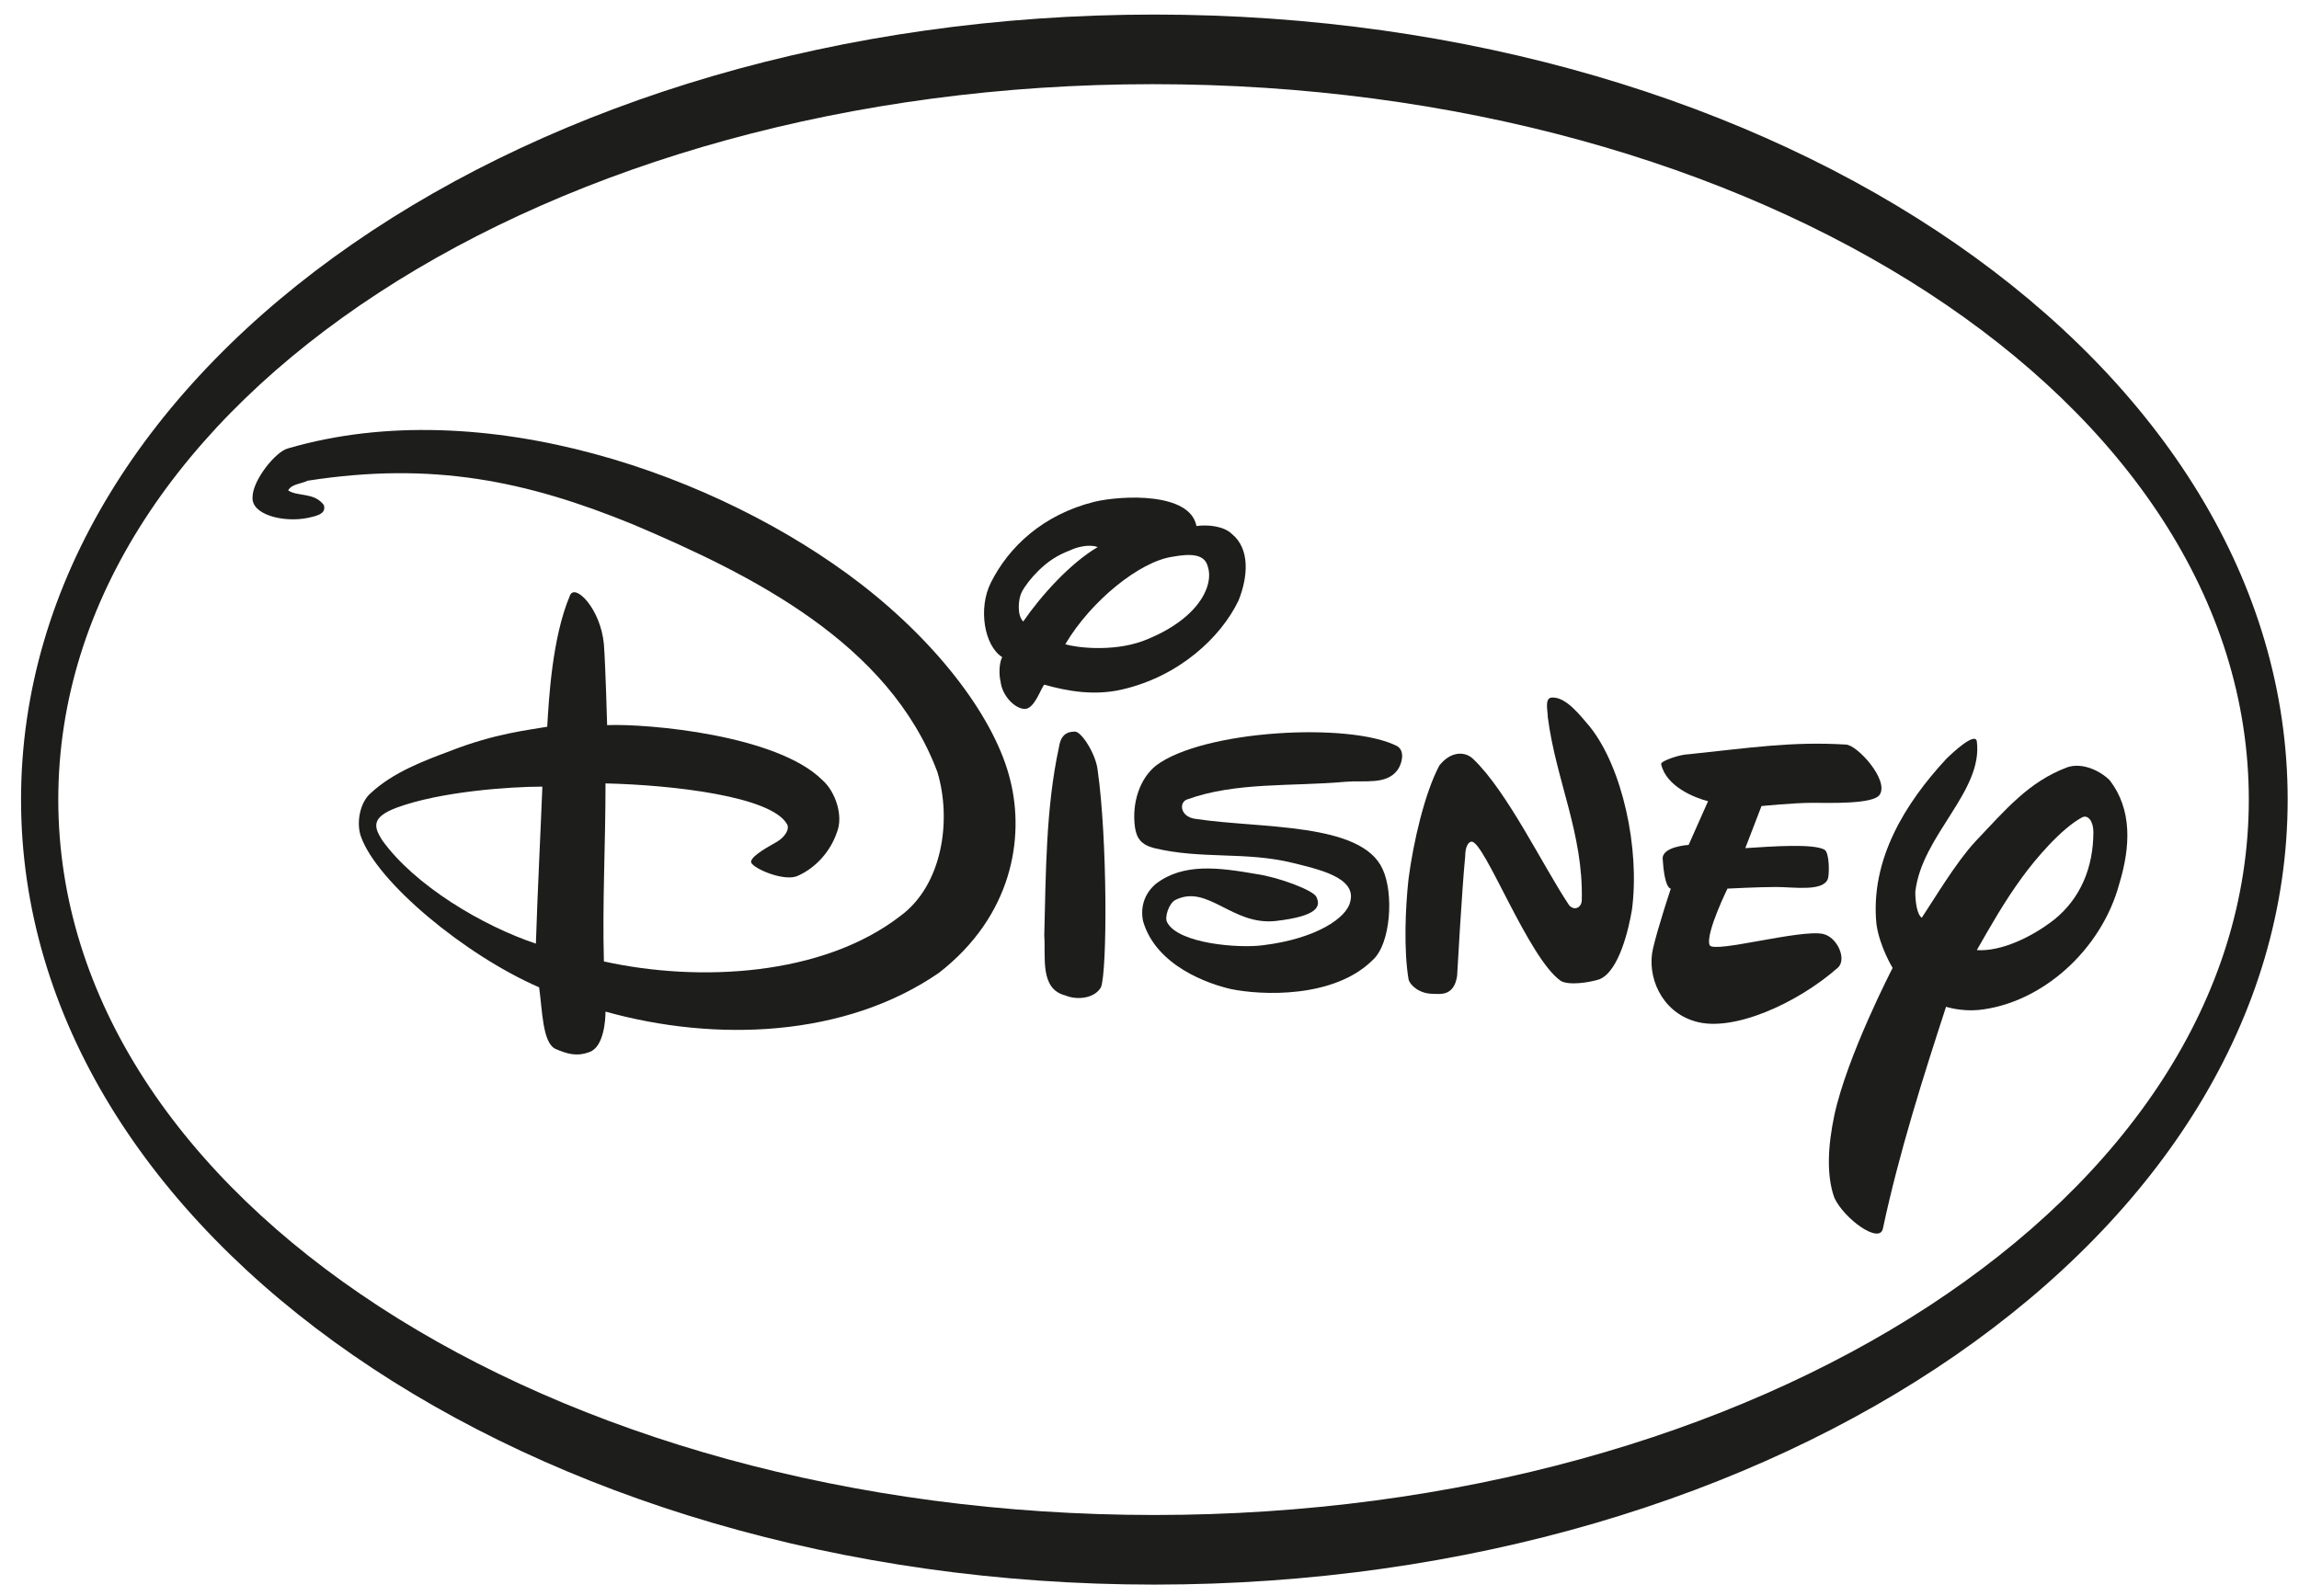 <?xml version="1.0" encoding="iso-8859-1"?>
<!-- Generator: Adobe Illustrator 27.8.0, SVG Export Plug-In . SVG Version: 6.00 Build 0)  -->
<svg version="1.0" id="Calque_1" xmlns="http://www.w3.org/2000/svg" xmlns:xlink="http://www.w3.org/1999/xlink" x="0px" y="0px"
	 width="142px" height="98.6px" viewBox="0 0 142 98.6" style="enable-background:new 0 0 142 98.6;" xml:space="preserve">
<style type="text/css">
	.Ombre_x0020_portée{fill:none;}
	.Arrondis_x0020_2 pt{fill:#FFFFFF;stroke:#000000;stroke-miterlimit:10;}
	.Miroir_x0020_dynamique X{fill:none;}
	.Biseau_x0020_adouci{fill:url(#SVGID_1_);}
	.Crépuscule{fill:#FFFFFF;}
	.Feuillage_GS{fill:#FFDD00;}
	.Pompadour_GS{fill-rule:evenodd;clip-rule:evenodd;fill:#51AEE2;}
	.st0{fill:#1D1D1C;}
</style>
<linearGradient id="SVGID_1_" gradientUnits="userSpaceOnUse" x1="-235.121" y1="-346.106" x2="-234.414" y2="-345.399">
	<stop  offset="0" style="stop-color:#E6E6EB"/>
	<stop  offset="0.174" style="stop-color:#E2E2E6"/>
	<stop  offset="0.352" style="stop-color:#D5D4D8"/>
	<stop  offset="0.532" style="stop-color:#C0BFC2"/>
	<stop  offset="0.714" style="stop-color:#A4A2A4"/>
	<stop  offset="0.895" style="stop-color:#828282"/>
	<stop  offset="1" style="stop-color:#6B6E6E"/>
</linearGradient>
<g>
	<g>
		<path class="st0" d="M62.4,48.2c-0.9-3.7-4.3-8.3-9.2-12.1c-8.8-6.8-23.4-11.9-35.4-8.4c-0.8,0.2-2.2,2-2.2,3
			c-0.1,1.1,1.9,1.6,3.4,1.3c0.4-0.1,1.2-0.2,1-0.8c-0.6-0.8-1.6-0.5-2.2-0.9c0.2-0.4,0.8-0.4,1.2-0.6c7.7-1.2,13.5,0,20.1,2.7
			c7.3,3.1,15.8,7.3,18.8,15.3c0.9,3,0.3,7-2.3,8.9c-4.8,3.7-12.4,4.1-18.3,2.8c-0.1-3.7,0.1-7.1,0.1-11c4.2,0.1,10.2,0.8,11.2,2.5
			c0.2,0.3-0.1,0.8-0.6,1.1c-0.9,0.5-1.7,1-1.6,1.3c0.2,0.4,2.1,1.2,2.9,0.8c1.1-0.5,2-1.5,2.4-2.7c0.4-1-0.1-2.5-0.9-3.2
			C48,45.4,40,44.7,37.5,44.8c0,0-0.1-3.7-0.2-5c-0.2-2.2-1.8-3.8-2.1-3c-1.1,2.6-1.3,6.4-1.4,8.1c-1.1,0.2-3.2,0.4-6,1.5
			c-1.6,0.6-3.5,1.3-4.9,2.6c-0.7,0.6-0.9,1.9-0.6,2.7c1,2.8,6.4,7.3,11,9.3c0.2,1.4,0.2,3.4,1,3.8c0.7,0.3,1.3,0.5,2.1,0.2
			c0.9-0.3,1-2,1-2.5c6.8,1.9,14.8,1.6,20.6-2.4C62.5,56.6,63.3,51.8,62.4,48.2 M33.1,58.3c-3.3-1.1-7.5-3.6-9.5-6.4
			c-0.5-0.8-0.7-1.4,0.9-2c2.7-1,7-1.3,9-1.3C33.4,51.2,33.2,55.1,33.1,58.3"/>
		<path class="st0" d="M67.8,47.6C68.4,51.8,68.4,60,68,61c-0.4,0.7-1.5,0.8-2.2,0.5c-1.6-0.4-1.2-2.4-1.3-3.7
			c0.1-3.9,0.1-7.9,0.9-11.6c0.1-0.7,0.4-1,1-1C66.8,45.2,67.7,46.6,67.8,47.6"/>
		<path class="st0" d="M72.1,57c0.7,1.3,4.4,1.6,5.9,1.4c3.3-0.4,5.2-1.7,5.4-2.7c0.4-1.5-2-2-3.6-2.4c-2.9-0.7-5.6-0.2-8.5-0.9
			c-0.8-0.2-1.1-0.6-1.2-1.3c-0.2-1.5,0.3-3,1.3-3.8c2.9-2.2,12-2.7,14.9-1.2c0.5,0.3,0.3,1.1,0,1.5c-0.7,0.9-2,0.6-3.2,0.7
			c-3.3,0.3-6.8,0-9.8,1.1c-0.5,0.2-0.4,1.1,0.6,1.2c4,0.6,10.2,0.2,11.5,3.1c0.7,1.5,0.5,4.6-0.6,5.6c-2.4,2.4-6.9,2.2-8.8,1.8
			c-1.3-0.3-4.6-1.4-5.4-4.2c-0.2-1,0.2-1.8,0.8-2.3c1.7-1.3,3.9-1,6.2-0.6c1.4,0.2,3.5,1,3.7,1.4c0.3,0.6,0.1,1.2-2.5,1.5
			c-2.7,0.3-4.2-2.3-6.2-1.3C72.2,55.8,71.9,56.7,72.1,57"/>
		<path class="st0" d="M91,46.9c2.1,2,4.3,6.6,5.9,9c0.3,0.4,0.8,0.2,0.8-0.3c0.1-4.1-1.6-7.4-2.1-11.3c0-0.4-0.2-1.1,0.2-1.2
			c0.9-0.1,1.8,1.1,2.4,1.8c2,2.5,3.1,7.5,2.6,11.3c-0.2,1.2-0.8,3.8-2,4.3c-0.6,0.2-1.9,0.4-2.4,0.1c-2-1.4-4.7-8.6-5.5-8.6
			c-0.2,0-0.4,0.3-0.4,0.9c-0.2,2-0.5,7.4-0.5,7.4c-0.2,1.3-1.1,1.1-1.5,1.1c-0.8,0-1.4-0.5-1.5-0.9c-0.3-1.8-0.2-4.4,0-6.2
			c0.3-2.3,1-5.3,1.9-7C89.6,46.4,90.5,46.4,91,46.9"/>
		<path class="st0" d="M104.3,52.2l1.2-2.7c-0.8-0.2-2.6-0.9-2.9-2.3c0-0.2,1.2-0.6,1.7-0.6c3.8-0.4,6.4-0.8,9.7-0.6
			c0.7,0,2.7,2.2,2.1,3.1c-0.4,0.6-3.1,0.5-4.2,0.5c-1.1,0-3.1,0.2-3.1,0.2l-1,2.6c1.6-0.1,4.2-0.3,4.9,0.1c0.3,0.2,0.3,1.5,0.2,1.8
			c-0.3,0.8-2.1,0.5-3.2,0.5c-1.1,0-3,0.1-3,0.1c0.1-0.2-1.4,2.8-1.1,3.5c0.3,0.5,5.6-1,7-0.7c0.9,0.2,1.5,1.6,0.9,2.1
			c-2.5,2.2-6.5,4-8.8,3.3c-2.1-0.6-3-2.8-2.6-4.5c0.3-1.3,1.1-3.7,1.1-3.7c-0.1,0-0.4-0.2-0.5-1.8
			C102.6,52.3,104.3,52.2,104.3,52.2"/>
		<path class="st0" d="M130.3,48.2c-0.6-0.6-1.7-1.1-2.6-0.8c-2.4,0.9-3.8,2.6-5.7,4.6c-1.2,1.3-2.5,3.5-3.3,4.7
			c-0.3-0.2-0.4-1-0.4-1.6c0.4-3.5,4.2-6.2,3.8-9.3c-0.1-0.6-1.5,0.7-1.9,1.1c-2.5,2.7-4.7,6.2-4.3,10.2c0.2,1.4,1,2.7,1,2.7
			s-2.8,5.4-3.6,9.1c-0.4,1.9-0.5,3.7,0,5.1c0.6,1.3,2.8,2.9,3,1.9c1-4.7,2.5-9.4,3.9-13.7c0,0,0.9,0.3,2,0.2
			c3.9-0.4,7.6-3.7,8.7-7.8C131.6,52.3,131.7,50,130.3,48.2 M126.9,56.8c-1.4,1.1-3.3,2-4.8,1.9c0.8-1.4,1.7-3,2.8-4.5
			c0.8-1.1,2.4-3,3.7-3.7c0.4-0.2,0.7,0.3,0.7,0.9C129.3,53.6,128.5,55.5,126.9,56.8"/>
		<path class="st0" d="M76.1,33c-0.5-0.5-1.5-0.6-2.2-0.5c-0.4-2.1-4.6-1.9-6.3-1.5c-3.2,0.8-5.3,2.8-6.4,5
			c-0.8,1.6-0.4,3.9,0.7,4.6c-0.2,0.4-0.2,1.1-0.1,1.5c0.1,0.9,0.9,1.7,1.5,1.7c0.6,0,1-1.3,1.2-1.5c1.4,0.4,3.1,0.7,4.8,0.3
			c3.5-0.8,6.1-3.2,7.2-5.5C77.1,35.6,77.2,33.9,76.1,33 M63.2,38.4c-0.4-0.4-0.3-1.4-0.1-1.8c0.2-0.4,0.6-0.9,1-1.3
			c0.6-0.6,1.2-1,2-1.3c0.4-0.2,1.2-0.4,1.7-0.2C66.1,34.8,64.3,36.8,63.2,38.4 M70.6,39.6c-1.9,0.7-4.2,0.4-4.8,0.2
			c1.6-2.7,4.6-5.1,6.6-5.4c1.1-0.2,2-0.2,2.2,0.6C75,36.2,74,38.3,70.6,39.6"/>
		<path class="st0" d="M141.3,49.4c0-26.9-31.3-48.5-70-48.5c-38.7,0-70,21.6-70,48.5c0,26.9,31.4,48.5,70,48.5
			C109.9,97.9,141.3,76.3,141.3,49.4 M138.9,49.4c0,24.6-30.3,44.2-67.6,44.2C33.9,93.6,3.6,74,3.6,49.4S33.9,5.2,71.2,5.2
			C108.6,5.2,138.9,24.8,138.9,49.4"/>
	</g>
</g>
</svg>
